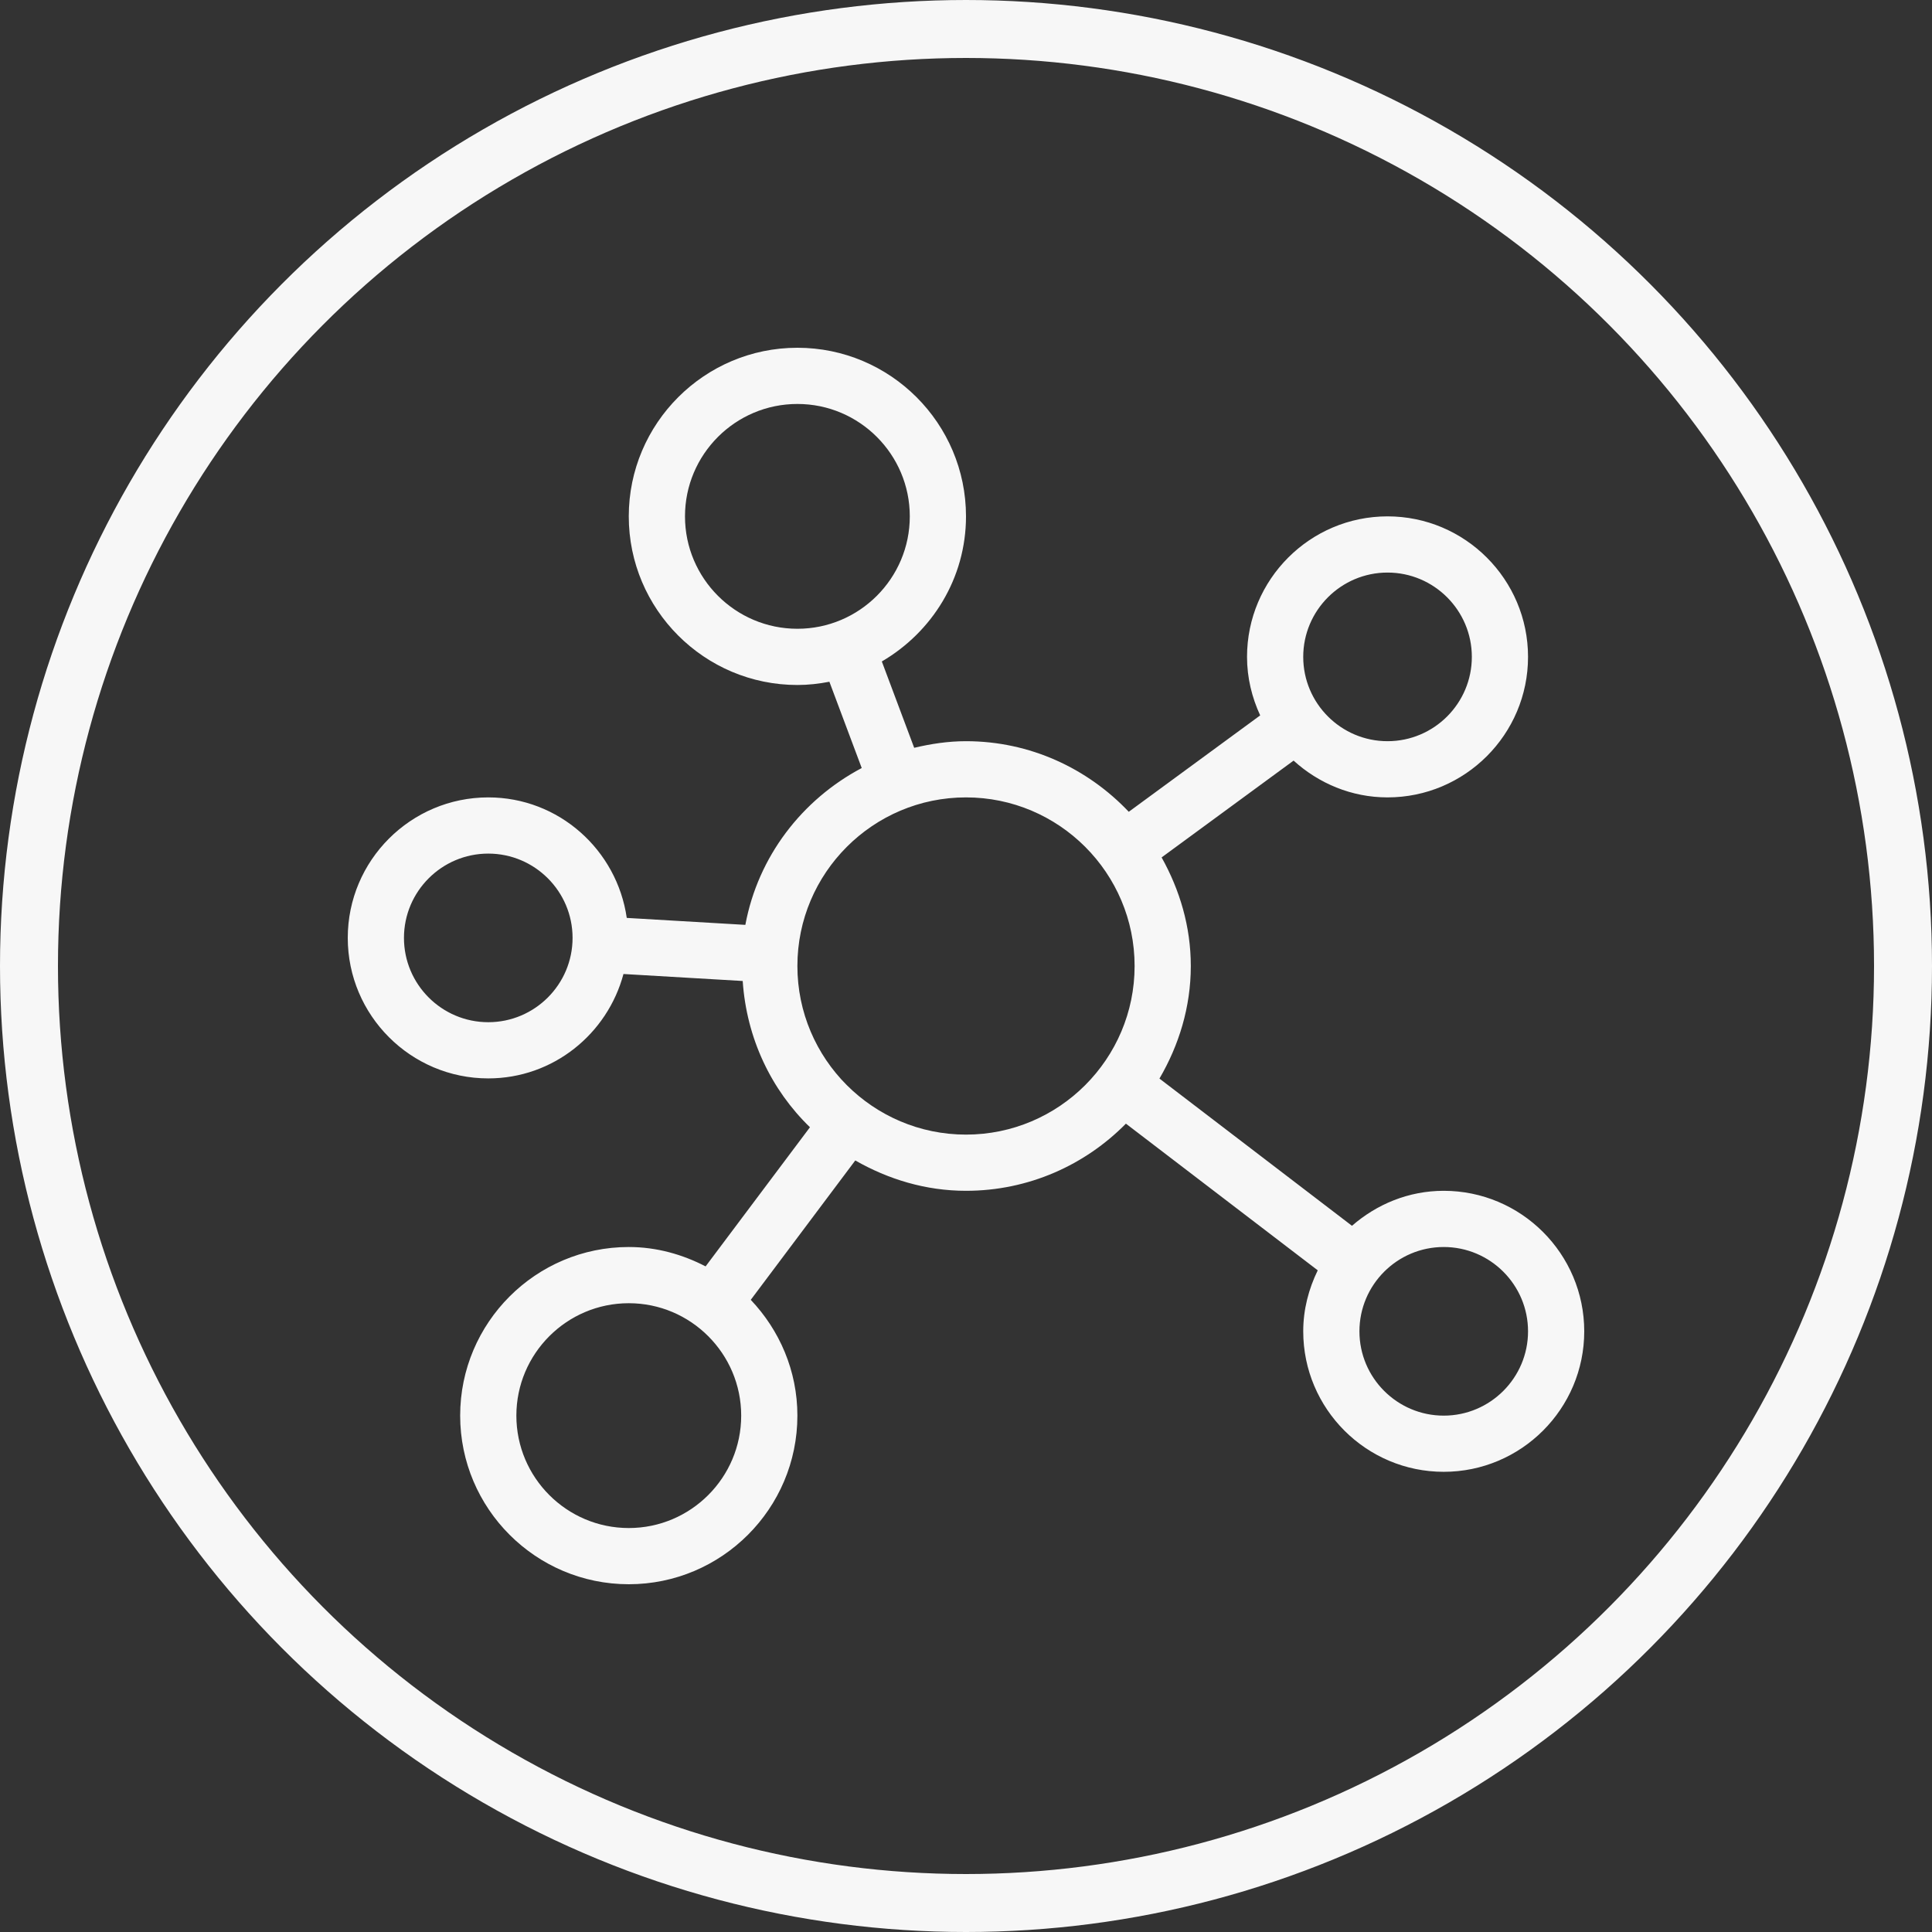 <svg width="100" height="100" viewBox="0 0 100 100" fill="none" xmlns="http://www.w3.org/2000/svg">
<rect x="0" y="0" width="100" height="100" fill="#333333" stroke="none"/>
<circle cx="50" cy="50" r="48.5" stroke="#F7F7F7" stroke-width="3"/>
<path d="M74.727 61.636C72.904 61.636 71.255 62.334 69.978 63.447L60.013 55.827C61.018 54.106 61.636 52.132 61.636 50C61.636 47.952 61.059 46.053 60.125 44.38L66.956 39.369C68.247 40.54 69.943 41.273 71.818 41.273C75.828 41.273 79.091 38.01 79.091 34C79.091 29.99 75.828 26.727 71.818 26.727C67.808 26.727 64.546 29.99 64.546 34C64.546 35.084 64.8 36.103 65.227 37.029L58.425 42.018C56.302 39.779 53.321 38.364 50 38.364C49.073 38.364 48.183 38.501 47.318 38.706L45.643 34.237C48.235 32.723 50 29.941 50 26.727C50 21.915 46.085 18 41.273 18C36.46 18 32.545 21.915 32.545 26.727C32.545 31.54 36.46 35.455 41.273 35.455C41.84 35.455 42.392 35.391 42.929 35.287L44.603 39.753C41.516 41.387 39.238 44.33 38.579 47.871L32.441 47.511C31.933 43.993 28.928 41.273 25.273 41.273C21.263 41.273 18 44.535 18 48.545C18 52.555 21.263 55.818 25.273 55.818C28.633 55.818 31.44 53.516 32.271 50.414L38.442 50.776C38.642 53.737 39.913 56.401 41.923 58.346L36.522 65.548C35.324 64.929 33.985 64.545 32.545 64.545C27.733 64.545 23.818 68.46 23.818 73.272C23.818 78.085 27.733 82 32.545 82C37.358 82 41.273 78.085 41.273 73.272C41.273 70.948 40.345 68.845 38.859 67.279L44.269 60.065C45.968 61.036 47.907 61.636 50 61.636C53.238 61.636 56.166 60.302 58.277 58.16L68.206 65.752C67.739 66.711 67.455 67.773 67.455 68.909C67.455 72.919 70.717 76.181 74.727 76.181C78.737 76.181 82 72.919 82 68.909C82 64.899 78.737 61.636 74.727 61.636ZM71.818 29.636C74.225 29.636 76.182 31.594 76.182 34C76.182 36.406 74.225 38.364 71.818 38.364C69.412 38.364 67.455 36.406 67.455 34C67.455 31.594 69.412 29.636 71.818 29.636ZM25.273 52.909C22.866 52.909 20.909 50.952 20.909 48.545C20.909 46.139 22.866 44.182 25.273 44.182C27.679 44.182 29.636 46.139 29.636 48.545C29.636 50.952 27.679 52.909 25.273 52.909ZM32.545 79.091C29.337 79.091 26.727 76.481 26.727 73.273C26.727 70.064 29.337 67.454 32.545 67.454C35.754 67.454 38.364 70.064 38.364 73.273C38.364 76.481 35.754 79.091 32.545 79.091ZM41.273 32.545C38.064 32.545 35.455 29.936 35.455 26.727C35.455 23.518 38.064 20.909 41.273 20.909C44.482 20.909 47.091 23.518 47.091 26.727C47.091 29.936 44.482 32.545 41.273 32.545ZM50 58.727C45.188 58.727 41.273 54.812 41.273 50C41.273 45.187 45.188 41.273 50 41.273C54.813 41.273 58.727 45.187 58.727 50C58.727 54.812 54.812 58.727 50 58.727ZM74.727 73.273C72.321 73.273 70.364 71.315 70.364 68.909C70.364 66.503 72.321 64.545 74.727 64.545C77.134 64.545 79.091 66.503 79.091 68.909C79.091 71.315 77.134 73.273 74.727 73.273Z" fill="#F7F7F7"/>
</svg>
